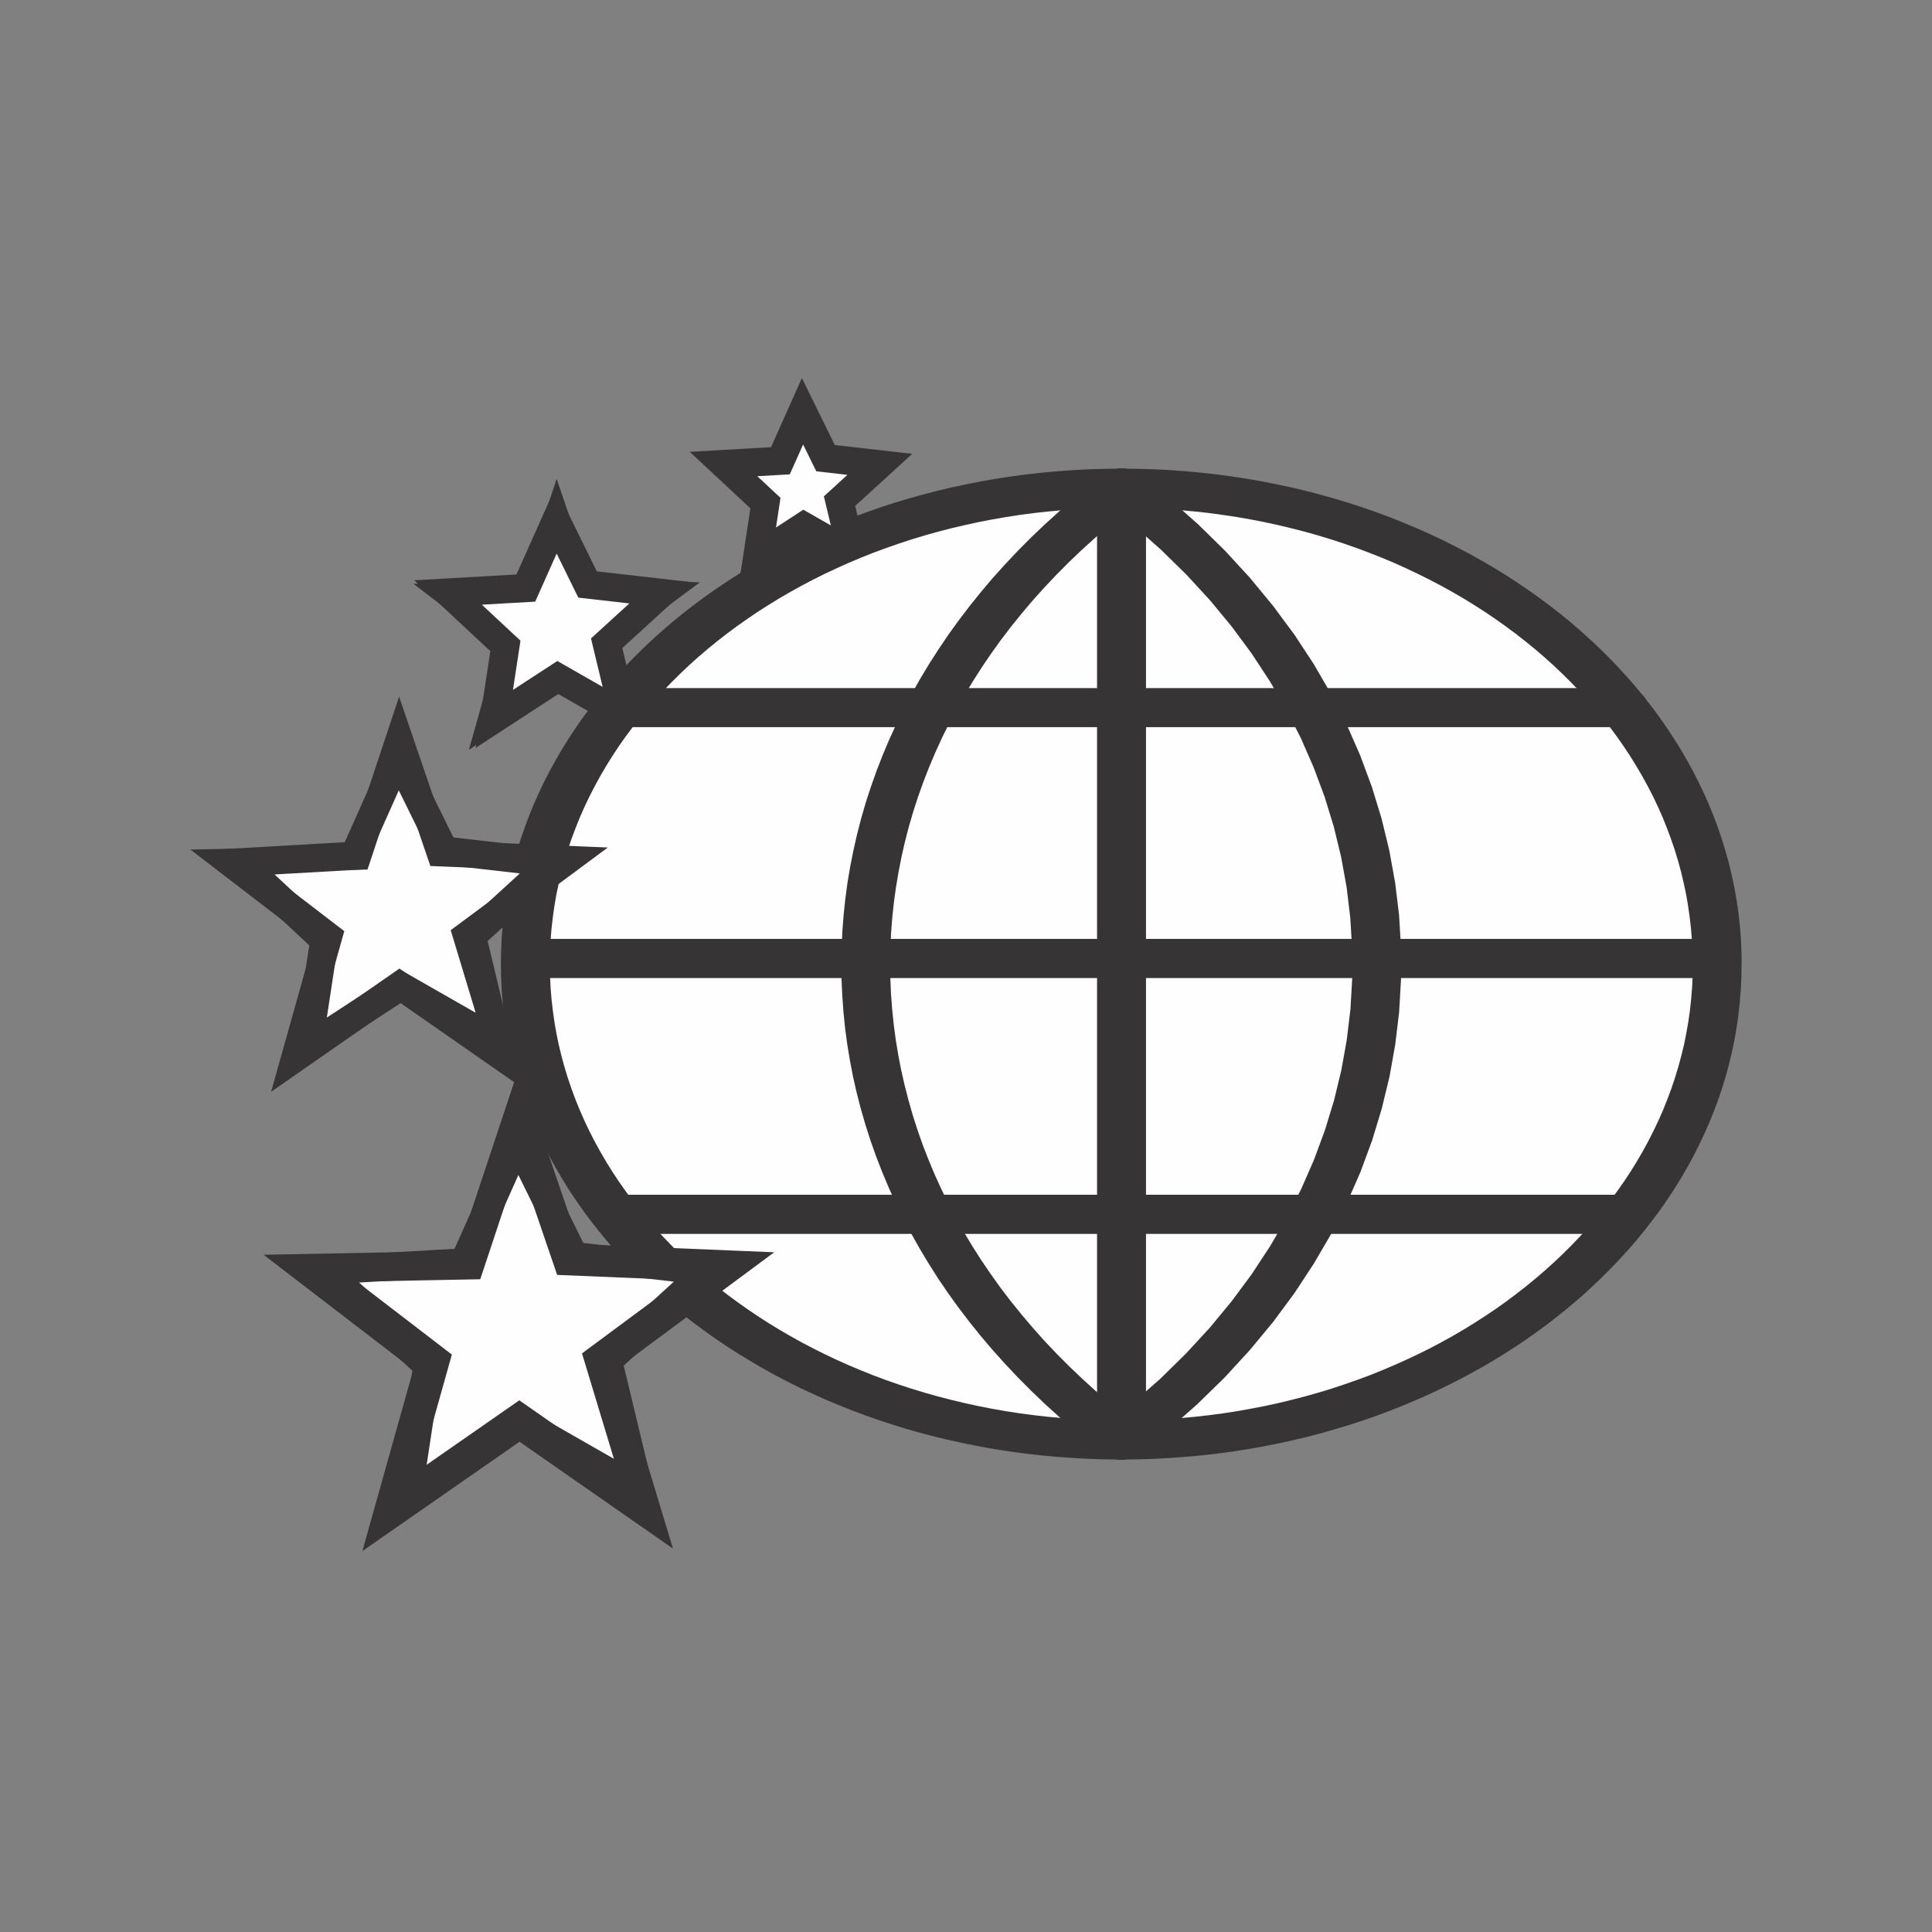 <?xml version="1.0" encoding="UTF-8"?>
<!DOCTYPE svg PUBLIC "-//W3C//DTD SVG 1.1//EN" "http://www.w3.org/Graphics/SVG/1.1/DTD/svg11.dtd">

<svg xmlns="http://www.w3.org/2000/svg" xml:space="preserve" width="81px" height="81px" version="1.1" style="shape-rendering:geometricPrecision; text-rendering:geometricPrecision; image-rendering:optimizeQuality; fill-rule:evenodd; clip-rule:evenodd"
viewBox="0 0 218402 218402"
 xmlns:xlink="http://www.w3.org/1999/xlink">
 <rect x="0" y="0" width="218402" height="218402" fill="#808080" stroke="none"/>
 <defs>
  <style type="text/css">
   <![CDATA[
    .str0 {stroke:#373435;stroke-width:3188.51}
    .fil0 {fill:none}
    .fil1 {fill:#FEFEFE}
    .fil2 {fill:#373435}
    .fil3 {fill:#373435;fill-rule:nonzero}
   ]]>
  </style>
 </defs>
 <g id="Layer_x0020_1">
  <g id="_2755592139568">
   <rect class="fil0" width="218402" height="218402"/>
   <g>
    <g>
     <polygon class="fil1 str0" points="62857,58828 66421,66072 74806,67029 68580,72714 70538,80864 63058,76588 55877,81267 57132,73015 50654,66978 59442,66476 "/>
     <path class="fil2" d="M62928 54136l3820 11185 12367 512 -9886 7326 3466 11461 -9728 -6774 -9964 6930 3230 -11499 -9493 -7286 12329 -238 3859 -11617zm0 6031l2425 7101 7850 324 -6275 4652 2200 7274 -6176 -4299 -6324 4400 2050 -7300 -6026 -4627 7826 -150 2450 -7375z"/>
    </g>
    <g>
     <polygon class="fil1 str0" points="90718,46493 93324,51793 99458,52492 94904,56652 96336,62613 90865,59485 85613,62908 86530,56872 81793,52456 88220,52087 "/>
     <path class="fil2" d="M90770 43062l2794 8182 9045 375 -7230 5358 2535 8383 -7115 -4955 -7289 5069 2363 -8411 -6943 -5329 9017 -173 2823 -8499zm0 4412l1773 5194 5743 237 -4590 3402 1609 5322 -4517 -3145 -4627 3218 1499 -5340 -4406 -3383 5723 -110 1793 -5395z"/>
    </g>
    <g>
     <ellipse class="fil1" cx="126757" cy="108578" rx="67089" ry="53039"/>
     <g>
      <path class="fil3" d="M124017 55190l0 -112 8 -119 18 -106 27 -111 35 -105 35 -106 43 -105 52 -97 53 -99 62 -97 70 -91 71 -91 78 -84 79 -85 88 -83 88 -78 95 -70 106 -70 105 -62 105 -64 115 -56 113 -56 123 -49 123 -42 122 -41 133 -35 130 -29 133 -27 140 -14 131 -15 140 -14 150 0 140 0 140 14 141 15 130 14 141 27 132 29 121 35 133 41 122 42 114 49 114 56 113 56 115 64 96 62 105 70 97 70 88 78 88 83 87 85 71 84 78 91 62 91 60 97 63 99 43 97 44 105 35 106 35 105 26 111 18 106 9 119 0 112 -5532 0zm5532 0l0 107598 -5532 0 0 -107598 5532 0zm0 107598l0 111 -9 120 -18 103 -26 114 -35 105 -35 104 -44 105 -43 99 -63 97 -60 99 -62 91 -78 90 -71 85 -87 83 -88 84 -88 77 -97 70 -105 70 -96 64 -115 62 -113 56 -114 57 -114 48 -122 43 -133 42 -121 35 -132 28 -141 27 -130 15 -141 14 -140 13 -140 0 -150 0 -140 -13 -131 -14 -140 -15 -133 -27 -130 -28 -133 -35 -122 -42 -123 -43 -123 -48 -113 -57 -115 -56 -105 -62 -105 -64 -106 -70 -95 -70 -88 -77 -88 -84 -79 -83 -78 -85 -71 -90 -70 -91 -62 -99 -53 -97 -52 -99 -43 -105 -35 -104 -35 -105 -27 -114 -18 -103 -8 -120 0 -111 5532 0z"/>
      <path class="fil3" d="M124884 56786l-105 -83 -96 -78 -87 -91 -80 -85 -78 -91 -70 -97 -62 -91 -53 -98 -53 -106 -43 -97 -35 -105 -35 -97 -27 -106 -17 -105 -18 -105 0 -105 0 -106 0 -111 18 -105 17 -106 27 -105 26 -97 44 -105 43 -99 53 -104 53 -99 62 -90 70 -98 78 -92 80 -91 95 -83 88 -84 105 -85 106 -76 105 -71 115 -62 113 -64 115 -49 122 -56 123 -41 123 -43 123 -35 130 -27 133 -29 130 -21 133 -14 130 -7 133 -6 130 0 133 6 130 7 133 14 131 21 132 29 123 27 130 35 123 43 123 41 123 56 113 49 115 64 113 69 115 70 105 78 -3806 3192zm3806 -3192l3480 2779 3262 2892 3050 2989 2831 3080 2613 3173 2403 3241 2182 3319 1964 3388 1752 3445 1536 3493 1313 3544 1097 3578 877 3612 657 3633 448 3656 218 3660 0 3670 -210 3669 -439 3654 -649 3641 -876 3619 -1088 3586 -1313 3556 -1536 3508 -1752 3459 -1981 3394 -2192 3340 -2420 3270 -2639 3186 -2857 3108 -3086 3012 -3305 2919 -3999 -3039 3114 -2751 2901 -2843 2700 -2927 2482 -3004 2278 -3073 2069 -3151 1867 -3199 1649 -3262 1446 -3305 1237 -3346 1034 -3382 823 -3410 614 -3431 413 -3445 201 -3451 -8 -3458 -211 -3452 -413 -3445 -621 -3425 -825 -3402 -1034 -3375 -1245 -3340 -1438 -3290 -1647 -3248 -1859 -3187 -2052 -3129 -2261 -3060 -2464 -2982 -2674 -2905 -2874 -2816 -3069 -2723 -3280 -2625 3806 -3192zm1341 106554l1999 1519 -98 76 -105 79 -113 70 -105 62 -113 64 -123 55 -115 48 -123 50 -130 35 -123 35 -132 35 -123 21 -131 20 -132 15 -131 14 -132 6 -131 0 -132 -6 -141 -6 -130 -23 -123 -20 -132 -21 -131 -27 -123 -35 -132 -43 -123 -50 -113 -48 -123 -55 -115 -64 -113 -62 -105 -70 -105 -79 -106 -82 -87 -79 -88 -90 -88 -83 -70 -93 -70 -97 -70 -99 -53 -91 -52 -105 -43 -97 -35 -105 -36 -98 -27 -105 -17 -105 -8 -105 -10 -106 0 -111 10 -105 8 -106 17 -105 27 -105 36 -97 35 -106 43 -97 52 -105 53 -99 70 -91 70 -97 70 -91 88 -92 88 -83 95 -85 2000 1520zm2007 1513l-201 167 -203 167 -201 169 -210 176 -210 167 -211 175 -210 176 -219 174 -3936 -3095 193 -153 193 -155 193 -161 193 -161 201 -161 202 -167 201 -169 201 -175 4024 3026zm-1665 1371l-202 169 -201 161 -210 167 -203 161 -210 169 -201 161 -211 167 -202 161 -3892 -3123 193 -161 201 -153 203 -161 200 -161 193 -161 203 -161 201 -161 202 -169 3936 3095zm-1640 1316l-105 85 -106 70 -113 70 -115 62 -113 56 -123 50 -122 49 -123 42 -123 41 -131 29 -122 28 -133 21 -130 21 -133 14 -130 7 -133 0 -130 0 -133 -7 -131 -14 -132 -21 -131 -21 -132 -28 -123 -35 -130 -35 -123 -42 -123 -49 -115 -56 -113 -56 -115 -64 -113 -70 -105 -76 -105 -77 -98 -84 -87 -85 -88 -83 -78 -92 -70 -98 -70 -90 -53 -99 -62 -97 -43 -99 -45 -104 -25 -105 -35 -99 -18 -105 -17 -105 -10 -112 0 -105 0 -106 10 -103 17 -105 26 -106 27 -105 35 -99 43 -103 44 -99 53 -97 61 -99 70 -97 70 -91 80 -93 87 -83 88 -84 105 -85 3892 3123z"/>
      <path class="fil3" d="M124884 53594l106 -78 105 -70 115 -69 113 -64 115 -49 122 -56 123 -41 123 -43 131 -35 132 -27 123 -29 130 -21 133 -14 130 -7 133 -6 130 0 141 6 132 7 131 14 123 21 132 29 131 27 122 35 123 43 123 41 123 56 113 49 115 64 113 62 105 71 105 76 105 85 98 84 87 83 78 91 80 92 70 98 61 90 62 99 43 104 45 99 43 105 27 97 25 105 18 106 18 105 0 111 0 106 0 105 -18 105 -18 105 -25 106 -27 97 -43 105 -45 97 -52 106 -53 98 -61 91 -70 97 -80 91 -78 85 -87 91 -98 78 -95 83 -3806 -3192zm3806 3192l-62 43 -3804 -3194 60 -41 3806 3192zm-62 43l-1665 1301 -1613 1323 -1561 1352 -1516 1373 -1456 1393 -1411 1420 -1359 1437 -1316 1462 -1253 1484 -1210 1499 -1157 1519 -1103 1540 -1053 1554 -999 1569 -957 1590 -902 1595 -850 1619 -799 1630 -744 1639 -694 1646 -647 1666 -596 1672 -544 1680 -491 1689 -438 1694 -386 1701 -333 1708 -290 1715 -236 1716 -185 1723 -131 1722 -80 1722 -5513 -98 88 -1835 140 -1827 193 -1827 246 -1827 306 -1814 360 -1813 411 -1814 464 -1798 518 -1794 579 -1777 632 -1779 683 -1764 737 -1750 797 -1744 842 -1722 902 -1715 957 -1702 1007 -1680 1070 -1666 1113 -1653 1175 -1631 1227 -1610 1281 -1596 1332 -1577 1394 -1546 1438 -1528 1498 -1511 1552 -1478 1605 -1455 1656 -1437 1710 -1399 1771 -1380 3804 3194zm-27975 50353l-25 1729 25 1730 70 1722 133 1730 175 1722 228 1715 281 1715 333 1716 386 1701 438 1701 482 1695 543 1688 588 1672 648 1666 693 1660 745 1645 798 1631 850 1625 903 1610 956 1589 1008 1583 1061 1561 1104 1548 1167 1532 1218 1507 1262 1491 1316 1477 1375 1450 1421 1428 1481 1414 1526 1386 1578 1358 -3998 3039 -1682 -1442 -1623 -1471 -1561 -1497 -1507 -1513 -1455 -1548 -1403 -1561 -1341 -1581 -1290 -1604 -1235 -1625 -1183 -1639 -1123 -1658 -1061 -1674 -1016 -1694 -956 -1708 -903 -1715 -851 -1736 -788 -1751 -736 -1758 -684 -1764 -631 -1785 -571 -1786 -517 -1792 -465 -1806 -412 -1814 -350 -1813 -298 -1821 -246 -1827 -183 -1828 -133 -1827 -87 -1834 -18 -1835 27 -1827 5513 98zm24767 51397l53 49 -3999 3039 -52 -49 3998 -3039zm-1947 1569l2000 -1520 95 85 88 83 88 92 70 91 70 97 70 91 53 99 52 105 45 97 35 106 35 97 26 105 17 105 10 106 8 105 0 111 -8 106 -10 105 -17 105 -26 105 -35 98 -35 105 -45 97 -52 105 -53 91 -70 99 -70 97 -70 93 -88 83 -88 90 -87 79 -106 82 -105 79 -105 70 -113 62 -115 64 -123 55 -113 48 -123 50 -132 43 -123 35 -131 27 -132 21 -123 20 -130 23 -141 6 -130 6 -133 0 -130 -6 -133 -14 -131 -15 -132 -20 -123 -21 -130 -35 -123 -35 -132 -35 -123 -50 -113 -48 -123 -55 -115 -64 -105 -62 -113 -70 -106 -79 -97 -76 1999 -1519zm2017 -1513l201 169 193 167 202 169 201 161 193 161 193 161 193 153 193 155 -3909 3109 -220 -176 -219 -175 -210 -168 -211 -175 -210 -175 -210 -168 -203 -175 -201 -167 4024 -3026zm-386 2850l1955 -1554 105 84 88 83 87 91 80 91 70 92 61 98 62 91 53 105 51 97 35 99 35 105 27 105 25 105 18 104 10 105 0 106 0 105 -18 105 -10 105 -25 105 -27 106 -35 103 -43 99 -43 105 -62 98 -53 90 -70 99 -70 91 -79 91 -87 91 -97 84 -96 77 -105 84 -106 71 -105 70 -115 62 -122 56 -114 49 -122 50 -123 41 -123 43 -132 27 -131 29 -132 21 -131 20 -132 15 -131 6 -132 0 -131 0 -132 -6 -131 -15 -132 -20 -131 -21 -123 -29 -132 -35 -123 -35 -123 -41 -121 -50 -123 -56 -114 -55 -114 -64 -105 -70 -105 -77 -105 -76 1954 -1555zm1947 -1562l193 154 201 155 193 153 200 161 211 155 202 161 211 161 210 161 -3778 3214 -220 -169 -211 -161 -218 -168 -220 -167 -209 -169 -220 -167 -218 -176 -220 -175 3893 -3123zm1621 1261l105 76 96 85 88 84 80 91 78 91 70 91 62 97 61 99 52 97 45 99 35 105 35 106 25 105 18 97 18 112 0 105 9 105 -9 105 -8 106 -18 105 -27 105 -35 104 -35 98 -43 106 -53 97 -53 99 -62 97 -70 91 -78 99 -80 91 -87 84 -96 83 -97 85 -105 70 -106 76 -113 64 -115 62 -113 56 -123 49 -122 42 -123 43 -131 35 -123 35 -132 21 -131 20 -132 21 -131 8 -132 7 -131 0 -132 0 -131 -15 -132 -14 -131 -21 -132 -21 -123 -27 -131 -35 -122 -43 -123 -41 -123 -56 -123 -56 -115 -57 -113 -62 -105 -77 -105 -70 3778 -3214z"/>
      <path class="fil3" d="M126788 57403l-150 -8 -140 -7 -131 -14 -140 -21 -133 -20 -130 -36 -133 -35 -122 -35 -123 -49 -123 -49 -113 -48 -115 -56 -105 -64 -105 -70 -106 -62 -95 -78 -88 -77 -88 -76 -79 -85 -78 -91 -71 -84 -70 -97 -62 -91 -53 -99 -52 -105 -43 -98 -35 -105 -35 -112 -27 -105 -18 -113 -8 -112 0 -111 0 -112 8 -119 18 -106 27 -111 35 -105 35 -106 43 -105 52 -97 53 -99 62 -97 70 -91 71 -91 78 -84 79 -85 88 -83 88 -78 95 -70 106 -70 105 -62 105 -64 115 -56 113 -56 123 -49 123 -42 122 -41 133 -35 130 -29 133 -27 140 -14 131 -15 140 -14 150 0 0 4426zm0 -4426l1805 21 1798 49 1787 91 1771 126 1762 161 1746 196 1736 231 1717 260 1701 300 1691 330 1676 357 1647 392 1640 427 1622 455 1603 483 1579 518 1568 547 1544 574 1516 609 1508 630 1473 658 1456 685 1438 723 1411 735 1385 770 1368 790 1333 820 1313 846 1280 869 1263 890 1236 917 1202 937 -3919 3129 -1105 -867 -1140 -840 -1157 -826 -1183 -799 -1210 -776 -1228 -757 -1253 -727 -1280 -708 -1298 -679 -1323 -659 -1342 -636 -1358 -610 -1386 -581 -1403 -553 -1419 -532 -1438 -504 -1463 -477 -1473 -448 -1491 -419 -1508 -386 -1526 -363 -1541 -337 -1553 -301 -1569 -273 -1586 -237 -1596 -217 -1604 -175 -1623 -147 -1639 -120 -1639 -84 -1658 -50 -1664 -12 0 -4426zm49575 16397l1175 960 1138 987 1122 1001 1088 1030 1052 1042 1025 1072 992 1085 964 1107 928 1127 894 1141 860 1163 824 1182 789 1198 762 1218 719 1232 684 1247 641 1259 614 1282 569 1295 534 1308 491 1317 448 1338 411 1350 378 1359 324 1372 290 1387 245 1394 201 1406 158 1422 115 1428 60 1435 28 1443 -5542 0 -18 -1331 -60 -1324 -105 -1315 -150 -1302 -184 -1296 -220 -1289 -271 -1273 -298 -1268 -342 -1253 -377 -1239 -421 -1232 -456 -1218 -481 -1205 -526 -1190 -561 -1176 -597 -1162 -631 -1148 -666 -1135 -692 -1120 -729 -1106 -762 -1086 -789 -1071 -824 -1057 -860 -1036 -884 -1022 -912 -1001 -947 -981 -973 -966 -999 -945 -1027 -925 -1051 -902 -1087 -884 3919 -3129zm20513 39587l-18 1449 -70 1435 -113 1422 -150 1414 -201 1406 -237 1394 -289 1387 -325 1372 -368 1359 -412 1350 -447 1331 -492 1323 -534 1309 -569 1295 -606 1275 -639 1268 -684 1245 -719 1232 -754 1212 -789 1197 -824 1183 -868 1162 -894 1148 -920 1127 -964 1107 -992 1085 -1025 1072 -1052 1042 -1088 1030 -1112 1008 -1148 980 -1175 960 -3911 -3109 1079 -883 1061 -909 1025 -925 999 -945 974 -966 946 -987 912 -1001 886 -1022 850 -1036 824 -1059 797 -1071 764 -1084 727 -1107 693 -1120 665 -1134 624 -1148 596 -1170 561 -1177 526 -1189 481 -1205 456 -1218 413 -1233 377 -1238 341 -1253 307 -1261 254 -1274 228 -1288 185 -1295 140 -1302 105 -1317 61 -1324 18 -1329 5514 0zm-20478 39579l-1202 945 -1226 909 -1263 898 -1280 867 -1315 848 -1333 818 -1358 792 -1394 770 -1403 741 -1438 715 -1455 693 -1481 659 -1501 636 -1516 602 -1543 582 -1569 546 -1578 518 -1604 483 -1613 462 -1639 427 -1657 392 -1666 364 -1691 330 -1701 300 -1719 266 -1736 231 -1744 196 -1762 161 -1771 126 -1789 99 -1796 56 -1807 21 0 -4404 1666 -21 1657 -57 1639 -83 1631 -119 1623 -147 1611 -182 1596 -210 1579 -246 1568 -280 1561 -300 1534 -336 1525 -366 1509 -390 1490 -421 1473 -448 1454 -483 1448 -504 1419 -526 1395 -560 1385 -588 1358 -609 1341 -630 1325 -658 1296 -685 1280 -708 1255 -735 1226 -756 1210 -778 1185 -797 1155 -820 1132 -848 1113 -867 3911 3109zm-49550 16459l-60 0 0 -4424 60 0 0 4424zm-60 0l-150 0 -140 -13 -131 -14 -140 -15 -133 -27 -130 -28 -133 -35 -122 -42 -123 -43 -123 -48 -113 -57 -115 -56 -105 -62 -105 -64 -106 -70 -95 -70 -88 -77 -88 -84 -79 -83 -78 -85 -71 -90 -70 -91 -62 -99 -53 -97 -52 -99 -43 -105 -35 -104 -35 -105 -27 -114 -18 -103 -8 -120 0 -111 0 -114 8 -111 18 -112 27 -105 35 -112 35 -105 43 -99 52 -105 53 -97 62 -91 70 -99 71 -83 78 -91 79 -84 88 -77 88 -78 95 -76 106 -64 105 -69 105 -63 115 -56 113 -50 123 -49 123 -48 122 -35 133 -35 130 -35 133 -21 140 -22 131 -13 140 -8 150 -6 0 4424z"/>
      <path class="fil3" d="M126788 52977l140 0 140 14 141 15 130 14 141 27 132 29 121 35 133 41 122 42 114 49 114 56 113 56 115 64 96 62 105 70 97 70 88 78 88 83 87 85 71 84 78 91 62 91 60 97 63 99 43 97 44 105 35 106 35 105 26 111 18 106 9 119 0 112 0 111 -9 112 -18 113 -26 105 -35 112 -35 105 -44 98 -43 105 -63 99 -60 91 -62 97 -78 84 -71 91 -87 85 -88 76 -88 77 -97 78 -105 62 -96 70 -115 64 -113 56 -114 48 -114 49 -122 49 -133 35 -121 35 -132 36 -141 20 -130 21 -141 14 -140 7 -140 8 0 -4426zm0 4426l-1676 12 -1656 50 -1649 84 -1639 120 -1621 147 -1613 175 -1596 209 -1586 245 -1579 273 -1551 301 -1543 337 -1526 357 -1516 392 -1491 419 -1481 448 -1455 477 -1438 504 -1429 526 -1403 559 -1385 581 -1358 610 -1351 630 -1315 658 -1306 686 -1280 708 -1253 727 -1227 757 -1211 770 -1182 805 -1167 820 -1131 840 -1113 867 -3893 -3129 1210 -938 1228 -918 1263 -890 1288 -867 1305 -840 1343 -820 1358 -790 1393 -770 1413 -743 1428 -715 1464 -685 1481 -658 1500 -638 1526 -601 1542 -574 1560 -547 1587 -518 1605 -483 1621 -455 1639 -427 1649 -392 1674 -357 1693 -330 1709 -300 1718 -260 1737 -231 1744 -196 1761 -161 1780 -126 1788 -91 1797 -49 1816 -21 0 4426zm-45727 15094l-1079 882 -1060 904 -1027 924 -998 946 -974 966 -947 979 -912 1001 -885 1023 -849 1037 -825 1057 -798 1071 -762 1084 -727 1107 -694 1112 -666 1135 -631 1156 -597 1162 -561 1175 -524 1191 -483 1204 -456 1218 -421 1232 -377 1247 -342 1253 -298 1261 -271 1280 -220 1282 -184 1295 -150 1310 -105 1315 -60 1324 -18 1331 -5540 0 25 -1443 63 -1435 113 -1428 158 -1422 202 -1400 246 -1400 288 -1387 333 -1372 369 -1359 411 -1350 456 -1331 491 -1324 526 -1308 579 -1295 606 -1282 647 -1259 684 -1247 719 -1232 763 -1218 790 -1198 822 -1182 869 -1163 894 -1141 930 -1127 964 -1107 990 -1092 1026 -1065 1061 -1050 1086 -1029 1114 -1001 1148 -987 1175 -959 3893 3129zm-18901 36464l18 1329 60 1324 105 1317 150 1308 184 1295 220 1282 263 1274 306 1267 342 1253 377 1240 421 1233 448 1218 491 1203 524 1191 561 1183 597 1163 631 1147 658 1135 702 1120 727 1106 762 1086 789 1077 824 1051 859 1043 885 1015 912 1008 947 980 965 966 1007 946 1027 924 1052 911 1087 881 -3918 3109 -1175 -960 -1150 -986 -1112 -1002 -1088 -1028 -1052 -1050 -1025 -1065 -990 -1092 -965 -1107 -929 -1127 -894 -1142 -860 -1162 -824 -1183 -797 -1197 -754 -1218 -719 -1232 -684 -1245 -649 -1268 -604 -1275 -571 -1295 -534 -1309 -491 -1323 -448 -1331 -411 -1350 -377 -1359 -325 -1372 -288 -1387 -246 -1394 -202 -1406 -158 -1414 -113 -1422 -63 -1435 -25 -1449 5540 0zm18901 36476l1104 869 1132 840 1165 826 1183 799 1202 776 1236 756 1253 729 1272 708 1306 685 1315 658 1341 637 1367 610 1376 580 1403 560 1421 533 1438 503 1463 477 1473 448 1491 421 1508 390 1524 366 1543 336 1553 308 1569 272 1586 246 1596 210 1614 182 1621 147 1631 119 1648 83 1657 57 1666 21 0 4404 -1807 -21 -1796 -56 -1789 -99 -1779 -126 -1764 -161 -1744 -196 -1736 -231 -1718 -266 -1709 -300 -1684 -330 -1674 -364 -1656 -392 -1639 -427 -1623 -454 -1596 -491 -1586 -518 -1561 -546 -1542 -575 -1525 -609 -1501 -630 -1471 -665 -1465 -685 -1429 -715 -1411 -742 -1385 -770 -1358 -799 -1343 -818 -1305 -840 -1289 -869 -1254 -896 -1236 -910 -1200 -946 3918 -3109zm45657 15138l70 0 0 4424 -70 0 0 -4424zm70 0l140 6 140 8 141 13 130 22 141 21 132 35 121 35 133 35 122 48 114 49 114 50 113 56 115 63 96 69 105 64 97 76 88 78 88 77 87 84 71 91 78 83 62 99 60 91 63 97 43 105 44 99 35 105 35 112 26 105 18 112 9 111 0 114 0 111 -9 120 -18 103 -26 114 -35 105 -35 104 -44 105 -43 99 -63 97 -60 99 -62 91 -78 90 -71 85 -87 83 -88 84 -88 77 -97 70 -105 70 -96 64 -115 62 -113 56 -114 57 -114 48 -122 43 -133 42 -121 35 -132 28 -141 27 -130 15 -141 14 -140 13 -140 0 0 -4424z"/>
      <path class="fil3" d="M70015 82201l-140 0 -141 -8 -140 -12 -140 -21 -131 -29 -132 -29 -123 -35 -131 -41 -123 -41 -114 -50 -123 -56 -105 -56 -114 -63 -105 -62 -97 -71 -96 -70 -97 -76 -88 -85 -78 -84 -79 -85 -71 -91 -70 -90 -60 -98 -53 -99 -45 -97 -43 -105 -44 -105 -26 -106 -27 -105 -17 -111 -8 -112 -10 -119 10 -112 8 -112 17 -113 27 -105 26 -104 44 -105 43 -105 45 -99 53 -97 60 -99 70 -91 71 -91 79 -83 78 -84 88 -85 97 -76 96 -70 97 -71 105 -70 114 -56 105 -63 123 -48 114 -50 123 -49 131 -35 123 -35 132 -27 131 -29 140 -21 140 -14 141 -6 140 0 0 4417zm0 -4417l113536 0 0 4417 -113536 0 0 -4417zm113536 0l141 0 140 6 140 14 140 21 131 29 132 27 131 35 123 35 123 49 122 50 115 48 113 63 106 56 105 70 97 71 96 70 97 76 86 85 80 84 78 83 70 91 70 91 62 99 53 97 53 99 43 105 35 105 35 104 17 105 18 113 17 112 0 112 0 119 -17 112 -18 111 -17 105 -35 106 -35 105 -43 105 -53 97 -53 99 -62 98 -70 90 -70 91 -78 85 -80 84 -86 85 -97 76 -96 70 -97 71 -105 62 -106 63 -113 56 -115 56 -122 50 -123 41 -123 41 -131 35 -132 29 -131 29 -140 21 -140 12 -140 8 -141 0 0 -4417z"/>
      <path class="fil3" d="M70015 139486l-140 -6 -141 -7 -140 -14 -140 -21 -131 -22 -132 -27 -123 -35 -131 -43 -123 -42 -114 -49 -123 -56 -105 -56 -114 -62 -105 -64 -97 -70 -96 -76 -97 -77 -88 -78 -78 -83 -79 -92 -71 -83 -70 -99 -60 -91 -53 -97 -45 -105 -43 -99 -44 -106 -26 -103 -27 -113 -17 -112 -8 -112 -10 -111 10 -113 8 -112 17 -112 27 -113 26 -103 44 -106 43 -105 45 -99 53 -97 60 -99 70 -91 71 -90 79 -83 78 -85 88 -78 97 -77 96 -76 97 -70 105 -64 114 -62 105 -56 123 -56 114 -49 123 -42 131 -43 123 -35 132 -27 131 -21 140 -22 140 -13 141 -8 140 -6 0 4424zm0 -4424l113536 0 0 4424 -113536 0 0 -4424zm113536 0l141 6 140 8 140 13 140 22 131 21 132 27 131 35 123 43 123 42 122 49 115 56 113 56 106 62 105 64 97 70 96 76 97 77 86 78 80 85 78 83 70 90 70 91 62 99 53 97 53 99 43 105 35 106 35 103 17 113 18 112 17 112 0 113 0 111 -17 112 -18 112 -17 113 -35 103 -35 106 -43 99 -53 105 -53 97 -62 91 -70 99 -70 83 -78 92 -80 83 -86 78 -97 77 -96 76 -97 70 -105 64 -106 62 -113 56 -115 56 -122 49 -123 42 -123 43 -131 35 -132 27 -131 22 -140 21 -140 14 -140 7 -141 6 0 -4424z"/>
      <path class="fil3" d="M60346 110563l-150 0 -140 -13 -131 -14 -140 -14 -133 -27 -131 -29 -132 -35 -123 -42 -122 -43 -123 -48 -113 -57 -115 -56 -105 -62 -106 -64 -105 -70 -95 -70 -88 -76 -88 -85 -78 -83 -80 -84 -70 -91 -70 -91 -60 -99 -53 -97 -53 -99 -44 -105 -35 -104 -35 -105 -18 -113 -18 -104 -17 -113 0 -118 0 -113 17 -112 18 -112 18 -105 35 -111 35 -106 44 -98 53 -106 53 -97 60 -91 70 -91 70 -90 80 -91 78 -85 88 -76 88 -78 95 -71 105 -70 106 -68 105 -64 115 -56 113 -49 123 -50 122 -48 123 -35 132 -35 131 -35 133 -21 140 -22 131 -13 140 -8 150 -6 0 4424zm0 -4424l133646 0 0 4424 -133646 0 0 -4424zm133646 0l140 6 141 8 140 13 131 22 140 21 132 35 123 35 131 35 122 48 115 50 113 49 115 56 113 64 106 68 97 70 96 71 87 78 88 76 88 85 79 91 70 90 61 91 62 91 61 97 44 106 44 98 44 106 26 111 27 105 17 112 8 112 0 113 0 118 -8 113 -17 104 -27 113 -26 105 -44 104 -44 105 -44 99 -61 97 -62 99 -61 91 -70 91 -79 84 -88 83 -88 85 -87 76 -96 70 -97 70 -106 64 -113 62 -115 56 -113 57 -115 48 -122 43 -131 42 -123 35 -132 29 -140 27 -131 14 -140 14 -141 13 -140 0 0 -4424z"/>
     </g>
    </g>
    <g>
     <polygon class="fil1 str0" points="45011,85592 50208,96154 62431,97548 53355,105836 56210,117718 45304,111485 34836,118305 36666,106276 27223,97474 40033,96741 "/>
     <path class="fil2" d="M45116 78753l5569 16306 18027 746 -14410 10680 5052 16708 -14181 -9875 -14527 10104 4708 -16765 -13836 -10622 17970 -345 5628 -16937zm0 8792l3534 10352 11445 473 -9147 6781 3207 10606 -9004 -6268 -9221 6413 2989 -10643 -8784 -6742 11408 -220 3573 -10752z"/>
    </g>
    <g>
     <polygon class="fil1 str0" points="58531,129071 64888,141989 79839,143695 68738,153831 72229,168364 58889,160739 46087,169082 48325,154370 36775,143604 52443,142708 "/>
     <path class="fil2" d="M58659 120706l6812 19944 22050 913 -17626 13062 6180 20435 -17346 -12078 -17766 12359 5758 -20505 -16924 -12992 21980 -421 6882 -20717zm0 10753l4324 12662 13999 580 -11190 8292 3923 12972 -11011 -7667 -11280 7846 3656 -13017 -10744 -8249 13955 -266 4368 -13153z"/>
    </g>
   </g>
  </g>
 </g>
</svg>
